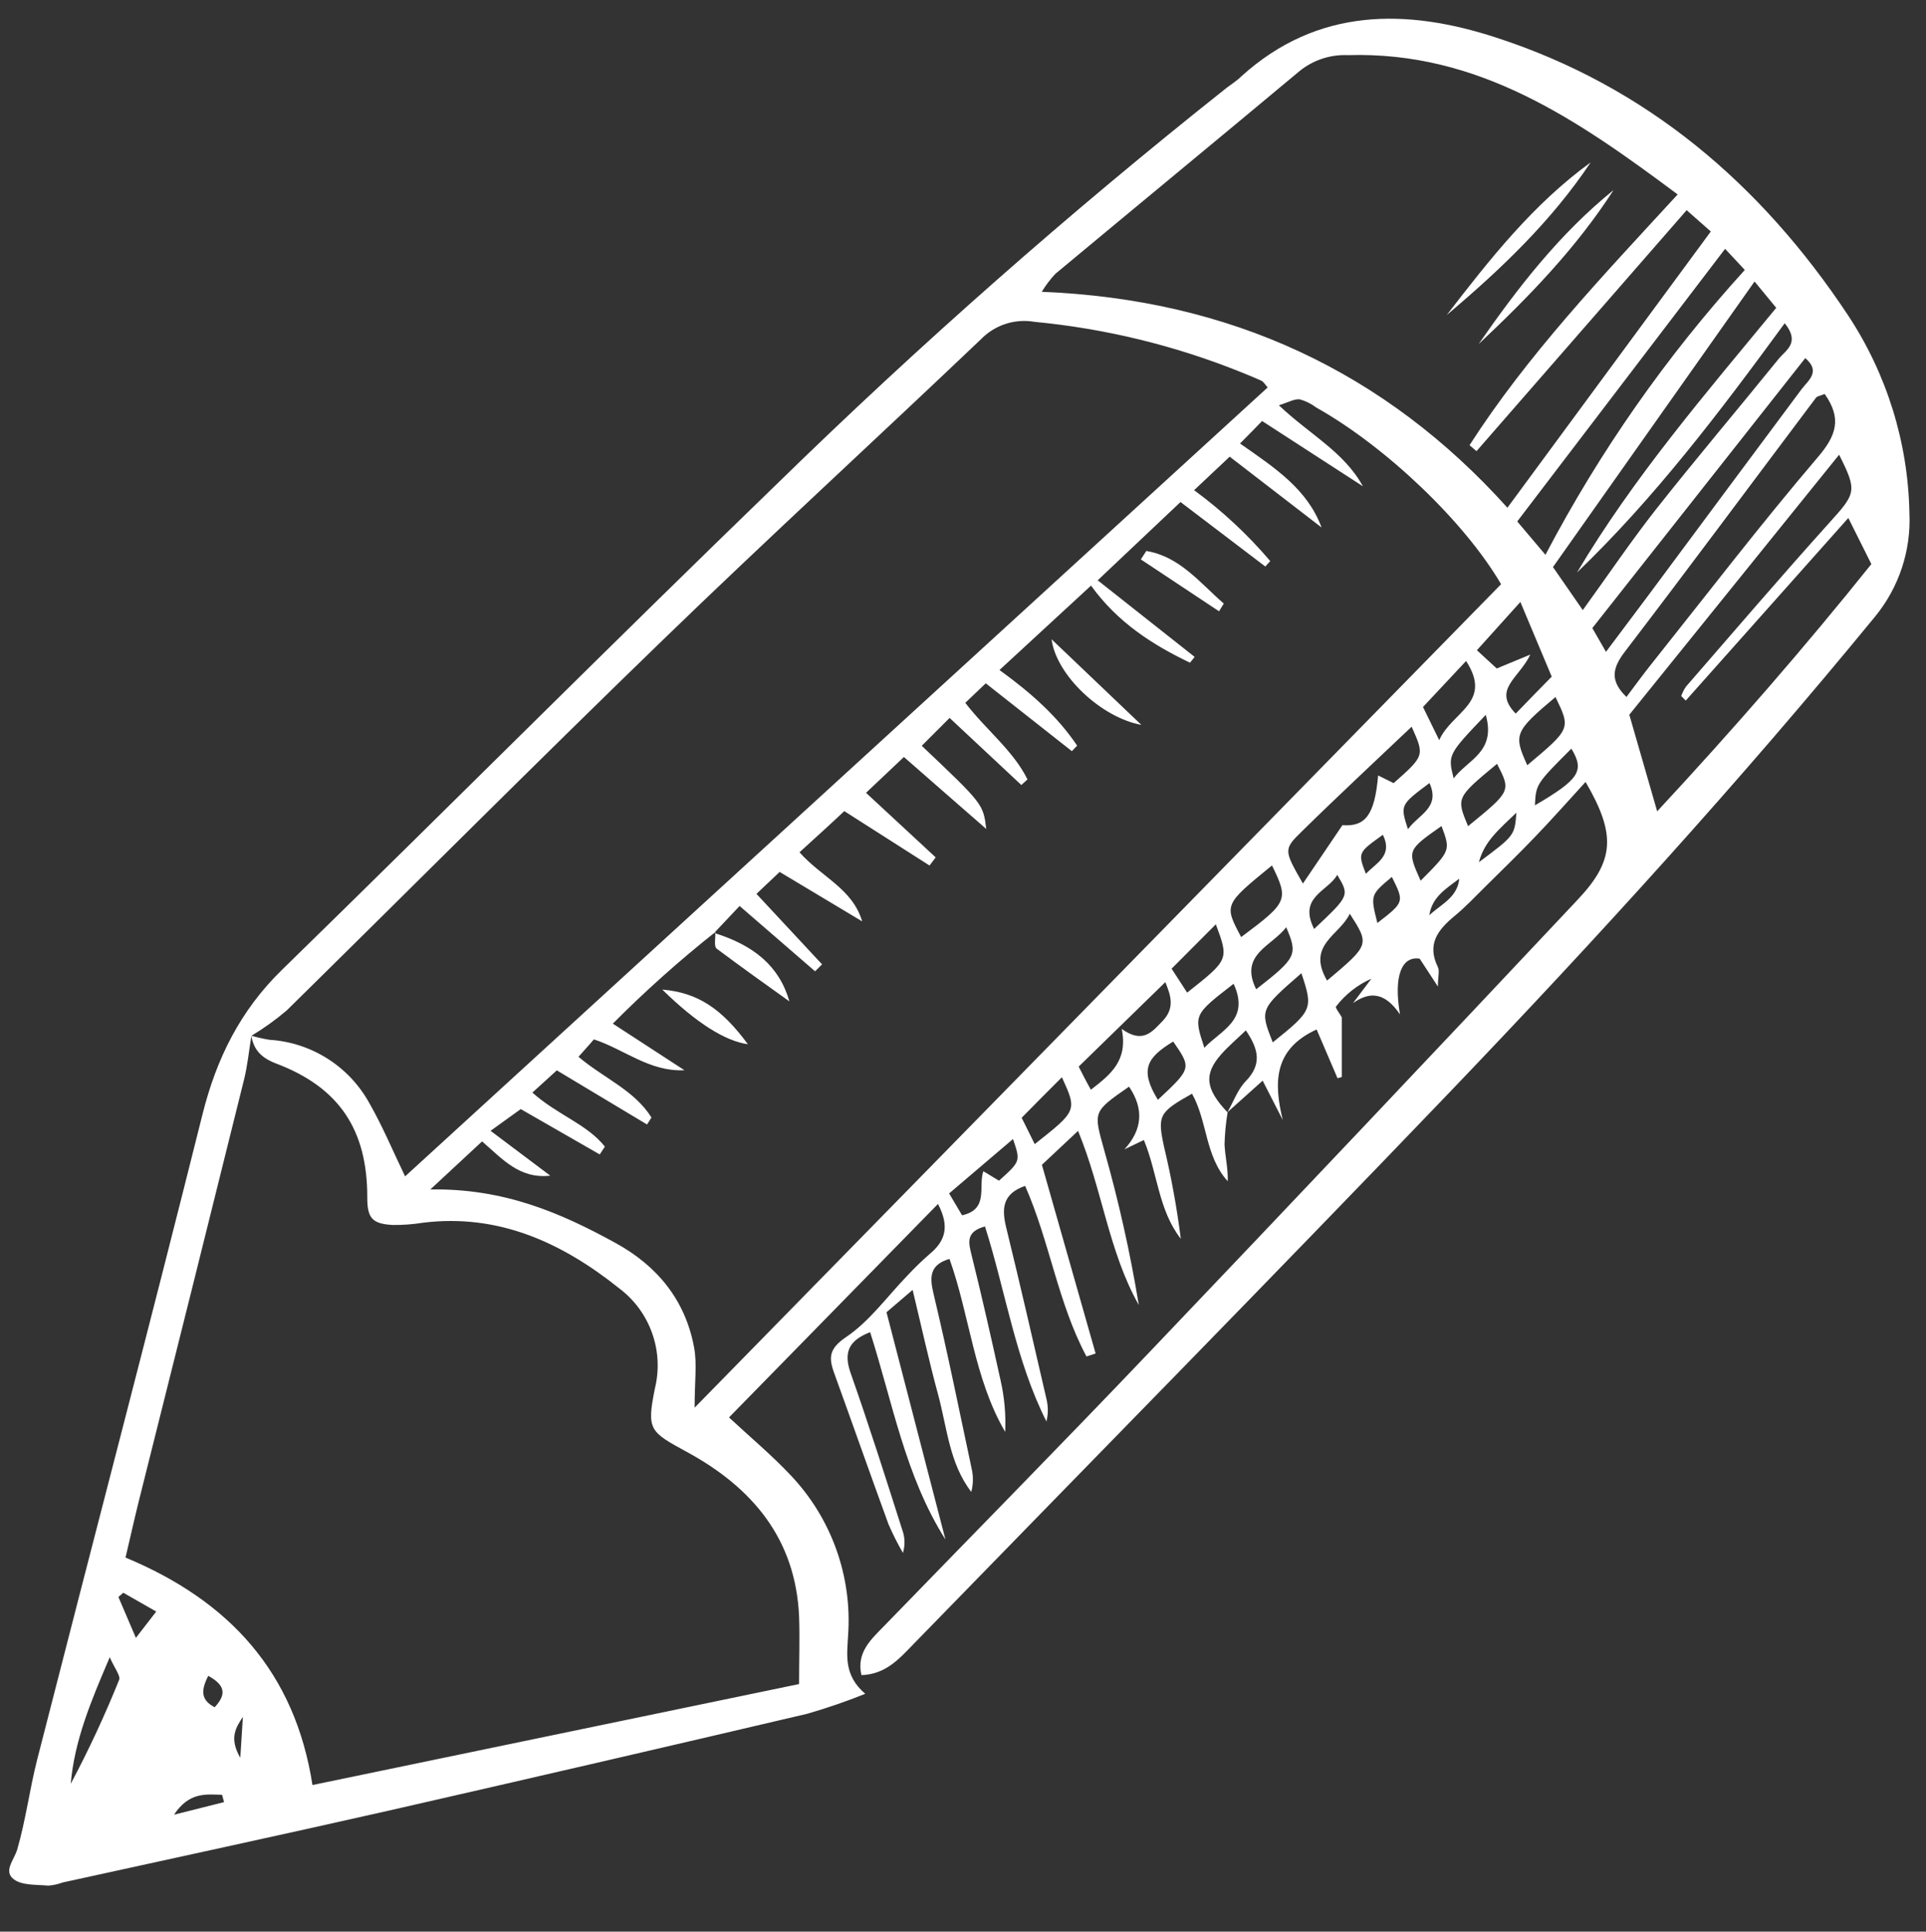 
<svg viewBox="0 0 205.991 206.612" xmlns="http://www.w3.org/2000/svg">
  <rect x="0" y="0" width="205.991" height="206.612" fill="#333333" stroke="none"/>
  <defs>
    <style>.a{fill:#ffffff;fill-rule:evenodd;}</style>
  </defs>
  <path class="a" d="M 131.296 118.988 C 131.106 120.118 130.997 121.261 130.968 122.407 C 131.028 123.703 131.356 124.992 131.311 126.348 C 128.875 123.681 129.151 119.934 127.489 116.984 C 123.951 118.973 123.764 119.301 124.509 122.713 C 125.28 125.941 125.875 129.209 126.29 132.502 C 123.891 129.432 123.817 125.506 122.341 121.938 L 120.263 122.936 C 122.185 120.828 122.364 118.615 120.755 116.231 C 116.858 118.928 116.955 118.898 118.073 122.936 C 119.632 128.41 120.875 133.97 121.798 139.587 C 118.579 133.887 117.909 127.294 115.301 120.962 L 111.435 124.59 C 113.357 131.34 115.271 138.067 117.179 144.772 L 116.203 145.092 C 113.148 139.393 112.277 132.815 109.639 126.847 C 107.181 127.697 107.129 129.313 107.62 131.317 C 109.11 137.404 110.511 143.52 111.919 149.629 C 112.116 150.422 112.116 151.25 111.919 152.043 C 108.604 145.465 107.561 138.156 105.348 131.183 C 103.24 131.757 103.59 132.941 103.933 134.327 C 105.028 138.73 106.026 143.155 107.002 147.588 C 107.423 149.414 107.594 151.288 107.509 153.16 C 104.164 147.439 103.732 140.764 101.549 134.655 C 99.44 135.281 99.403 136.554 99.843 138.38 C 101.333 144.608 102.599 150.888 103.933 157.146 C 104.112 157.948 104.094 158.781 103.881 159.575 C 101.526 156.513 101.295 152.698 100.327 149.145 C 99.358 145.591 98.576 141.993 97.608 137.97 L 94.814 140.361 C 96.93 148.504 99.023 156.587 101.117 164.67 C 96.803 157.861 95.477 150.031 93.063 142.492 C 90.754 143.386 90.203 144.66 90.985 146.888 C 92.937 152.423 94.71 158.025 96.49 163.605 C 96.79 164.406 96.819 165.282 96.572 166.101 C 95.995 165.107 95.478 164.079 95.023 163.024 C 93.056 157.638 91.156 152.222 89.204 146.828 C 88.601 145.159 88.698 144.228 90.515 142.999 C 92.996 141.322 94.859 138.715 96.989 136.502 C 97.751 135.677 98.556 134.893 99.403 134.156 C 101.035 132.807 101.638 131.287 100.32 128.777 L 77.97 151.611 C 80.272 153.756 82.529 155.634 84.526 157.757 C 88.926 162.368 91.169 168.625 90.702 174.981 C 90.605 177 90.203 179.175 92.542 181.172 C 90.508 181.99 88.435 182.703 86.329 183.31 C 71.399 186.817 56.452 190.276 41.488 193.688 C 29.91 196.31 18.303 198.806 6.704 201.354 C 6.207 201.542 5.685 201.655 5.154 201.689 C 3.903 201.57 2.383 201.689 1.482 201.019 C 0.334 200.162 1.482 198.977 1.832 197.86 C 2.756 194.694 3.165 191.386 3.985 188.175 C 9.863 165.17 15.905 142.202 21.663 119.174 C 23.153 113.214 25.701 108.081 30.164 103.73 C 47.85 86.476 65.297 68.976 83.058 51.797 C 98.35 36.858 114.401 22.717 131.147 9.429 C 131.676 9.02 132.235 8.684 132.727 8.2 C 140.921 0.75 150.487 0.907 160.023 4.021 C 176.078 9.236 188.333 19.665 197.653 33.723 C 201.802 40.006 204.078 47.339 204.216 54.866 C 204.407 58.885 203.101 62.832 200.551 65.944 C 186.142 83.519 170.855 100.311 155.151 116.715 C 136.116 136.584 116.821 156.2 97.638 175.92 C 96.148 177.454 94.717 179.086 92.132 179.175 C 91.573 176.739 93.168 175.346 94.605 173.871 C 104.089 164.089 113.647 154.382 123.042 144.518 C 138.344 128.461 153.584 112.357 168.762 96.206 C 172.673 92.056 172.859 89.255 169.581 83.638 C 167.734 85.657 166.02 87.594 164.232 89.456 C 162.444 91.319 160.664 93.054 158.861 94.835 C 157.781 95.9 156.738 97.018 155.568 97.979 C 153.765 99.469 152.588 101.004 153.787 103.447 C 153.989 103.864 153.787 104.475 153.787 105.526 L 151.843 102.546 C 149.936 102.233 149.02 104.363 149.735 108.506 C 148.111 106.099 146.472 106.04 144.706 107.299 L 146.673 104.684 C 145.18 105.343 143.879 106.368 142.888 107.664 C 142.784 107.79 143.291 108.409 143.507 108.811 L 143.507 115.203 L 143.052 115.33 C 142.307 113.586 141.562 111.851 140.817 110.115 C 136.258 112.193 136.198 115.732 137.197 119.8 L 135.044 115.59 L 131.274 118.973 C 131.922 117.848 132.369 116.537 133.248 115.635 C 134.976 113.84 134.626 112.245 133.248 110.212 C 132.287 111.135 131.408 111.88 130.641 112.737 C 128.719 114.898 128.912 116.477 131.296 118.988 Z M 26.886 110.793 C 26.632 112.372 26.476 113.974 26.089 115.523 C 22.369 130.518 18.626 145.509 14.862 160.498 C 14.355 162.54 13.901 164.596 13.424 166.6 C 24.561 171.234 31.549 178.9 33.419 190.931 L 85.464 180.129 C 85.464 177.432 85.546 175.175 85.464 172.917 C 85.107 164.596 80.458 159.113 73.485 155.313 C 69.499 153.138 69.142 152.982 70.043 148.512 C 71.029 144.501 69.528 140.29 66.229 137.806 C 60.15 132.941 53.34 129.775 45.213 130.788 C 44.161 130.957 43.097 131.036 42.031 131.027 C 39.796 130.915 39.268 130.282 39.282 128.047 C 39.282 120.858 36.302 116.321 29.538 113.758 C 27.914 113.139 27.132 112.268 26.878 110.778 C 27.514 110.965 28.161 111.112 28.815 111.217 C 33.31 111.499 37.347 114.063 39.513 118.012 C 40.921 120.47 42.017 123.107 43.328 125.827 L 135.58 41.442 C 135.282 41.106 135.148 40.846 134.939 40.741 C 134.194 40.391 133.449 40.101 132.704 39.795 C 125.645 36.954 118.213 35.145 110.638 34.424 C 108.544 34.062 106.406 34.756 104.924 36.279 C 93.622 47.044 82.104 57.593 70.892 68.455 C 57.371 81.544 44.073 94.887 30.663 108.081 C 29.479 109.085 28.216 109.992 26.886 110.793 Z M 76.517 99.685 C 72.669 102.734 69.005 106.007 65.543 109.489 L 73.202 114.473 C 69.477 114.659 66.773 112.238 63.517 111.173 C 62.891 111.918 62.377 112.454 61.871 113.035 C 64.538 115.307 67.83 116.589 69.678 119.531 L 69.201 120.276 L 59.554 114.488 L 56.939 116.864 C 59.643 119.278 62.772 120.224 64.694 122.646 L 64.143 123.48 L 55.695 118.63 L 52.469 120.954 L 58.853 125.752 C 55.538 126.125 53.72 123.942 51.56 122.087 L 46.025 127.227 C 53.907 127.093 59.993 129.738 65.856 132.964 C 70.267 135.385 73.306 139.05 74.237 144.139 C 74.565 145.882 74.29 147.729 74.29 150.568 L 160.545 62.488 C 156.656 55.827 148.267 47.804 140.787 43.595 C 140.256 43.193 139.655 42.895 139.014 42.715 C 138.426 42.648 137.793 43.036 136.779 43.349 C 140.042 46.455 143.73 48.303 145.764 52.013 L 134.984 45.032 C 134.276 45.777 133.576 46.47 132.622 47.439 C 136.444 50.098 139.834 52.348 141.346 56.423 L 131.52 48.847 L 127.713 52.43 C 130.713 54.633 133.445 57.178 135.856 60.014 L 135.327 60.595 L 126.26 53.697 L 117.402 62.07 L 127.772 70.265 L 127.273 70.884 C 123.243 68.954 119.518 66.563 116.687 62.637 L 106.898 71.666 C 110.355 74.169 113.118 76.657 115.204 79.756 L 114.638 80.345 L 105.43 73.089 L 103.24 75.175 C 105.475 78.088 108.358 80.263 109.893 83.37 L 109.237 83.966 L 101.564 76.791 L 98.584 79.771 C 105.154 85.999 105.154 85.999 105.482 88.666 C 102.502 86.081 99.731 83.63 96.676 80.971 L 92.624 84.8 L 100.074 91.706 L 99.418 92.578 L 90.299 86.759 C 88.727 88.249 87.118 89.687 85.509 91.162 C 87.893 93.852 91.156 95.021 92.214 98.553 L 83.386 93.263 L 80.905 95.61 L 87.923 103.149 L 87.178 103.894 L 79.102 96.906 L 76.405 99.767 Z M 180.391 22.482 L 157.915 48.258 L 157.17 47.618 C 163.398 37.933 171.325 29.611 179.43 20.798 C 168.65 12.752 158.108 5.473 144.155 5.898 C 142.307 5.818 140.492 6.408 139.044 7.559 C 130.335 14.83 121.589 22.035 112.873 29.291 C 112.323 29.88 111.836 30.524 111.42 31.213 C 131.639 32.017 148.185 39.803 161.222 54.308 L 182.976 24.761 Z M 180.294 74.936 L 179.81 74.445 C 179.938 74.093 180.108 73.757 180.317 73.446 C 185.397 67.598 190.434 61.713 195.611 55.961 C 198.502 52.758 198.666 52.557 196.699 48.638 L 174.26 76.449 C 175.176 79.607 176.115 82.878 177.24 86.782 C 185.435 77.954 192.996 69.267 200.148 60.335 C 199.277 58.576 198.517 57.064 197.682 55.403 Z M 190.881 34.573 C 183.893 44.131 176.972 53.257 168.665 61.236 C 174.707 51.059 182.388 42.134 189.972 32.926 L 187.655 30.11 L 166.095 60.655 L 169.283 65.259 C 172.092 61.37 174.498 57.809 177.113 54.479 C 181.404 49.04 185.889 43.751 190.255 38.357 C 190.992 37.456 192.572 36.666 190.881 34.573 Z M 195.157 42.142 C 194.665 42.343 194.352 42.373 194.218 42.552 C 187.409 51.603 180.667 60.7 173.79 69.699 C 172.457 71.442 172.144 72.798 173.954 74.549 C 174.878 73.32 175.727 72.143 176.629 71.018 C 182.522 63.62 188.266 56.118 194.412 48.914 C 196.423 46.567 196.997 44.757 195.157 42.142 Z M 184.503 26.616 L 162.273 55.775 L 165.29 59.344 C 171.071 48.32 178.236 38.081 186.612 28.874 Z M 171.764 69.721 L 176.234 63.761 C 181.697 56.396 187.175 49.026 192.669 41.65 C 193.361 40.719 194.792 39.758 193.078 38.305 L 170.304 67.181 C 170.647 67.792 171.094 68.544 171.764 69.721 Z M 139.35 94.507 L 143.574 88.264 C 146.017 88.436 147.023 87.221 147.395 82.945 L 149.057 83.764 C 152.365 80.829 152.365 80.829 150.979 77.73 C 147.12 81.395 143.134 85.098 139.26 88.905 C 137.241 90.864 137.323 90.946 139.35 94.507 Z M 165.961 72.374 L 162.608 64.387 L 157.959 69.55 L 160.083 71.502 L 163.674 70.012 C 162.459 72.567 159.591 73.737 162.109 76.329 C 163.331 75.063 164.508 73.849 165.961 72.374 Z M 119.972 110.055 C 122.245 111.687 123.235 110.346 124.338 109.213 C 125.731 107.768 125.165 106.382 124.636 105.049 L 115.368 114.086 C 115.681 114.682 116.113 115.576 116.672 116.559 C 118.773 114.935 120.658 113.467 119.972 110.055 Z M 108.343 121.833 L 101.511 127.652 C 102.107 128.665 102.562 129.417 102.897 129.991 C 105.788 129.343 104.603 126.952 105.169 125.275 L 106.846 126.289 C 109.155 124.21 109.155 124.21 108.343 121.833 Z M 132.749 100.229 C 137.74 96.504 137.852 96.265 136.042 92.57 C 130.901 96.765 130.901 96.765 132.749 100.236 Z M 156.805 70.697 L 152.193 75.622 L 153.929 79.168 C 155.277 76.113 159.695 75.175 156.805 70.705 Z M 166.363 74.556 C 161.982 78.244 161.856 78.557 163.346 81.85 C 168.002 77.939 168.002 77.939 166.363 74.556 Z M 126.968 106.174 C 131.438 102.643 131.438 102.643 130.037 98.865 L 125.306 103.611 Z M 109.282 119.584 L 110.667 122.377 C 115.204 118.794 115.204 118.794 113.573 115.225 C 112.113 116.678 110.742 118.064 109.252 119.576 Z M 139.208 104.08 C 134.738 107.969 134.738 107.969 136.124 111.493 C 140.378 108.081 140.467 107.902 139.178 104.073 Z M 11.74 177.261 C 9.706 181.999 7.956 186.201 7.568 190.797 C 9.486 187.188 11.211 183.48 12.738 179.689 C 12.917 179.235 12.239 178.43 11.74 177.261 Z M 141.935 104.885 C 146.487 101.048 146.487 101.048 144.363 97.733 C 143.276 100.065 139.7 101.056 141.935 104.885 Z M 160.112 81.701 C 155.747 85.321 155.747 85.321 157.013 88.369 C 161.61 84.614 161.61 84.614 160.112 81.701 Z M 137.562 99.178 C 136.034 101.212 132.503 102.069 134.351 105.816 C 138.679 102.441 138.821 102.121 137.562 99.178 Z M 131.937 105.228 C 127.653 108.543 127.653 108.543 128.808 112.074 C 130.603 110.167 133.725 109.116 131.937 105.228 Z M 123.839 117.639 C 127.445 114.264 127.445 114.264 125.478 111.404 C 122.662 113.117 121.857 114.406 123.839 117.639 Z M 151.94 94.202 C 155.151 90.976 155.151 90.976 154.175 88.354 C 150.487 90.946 150.487 90.946 151.94 94.202 Z M 158.906 76.464 C 154.845 80.725 154.845 80.725 155.471 83.258 C 156.954 81.261 160.038 80.457 158.906 76.464 Z M 168.062 80.077 C 164.337 83.802 164.262 83.876 164.165 86.141 C 168.918 83.355 169.499 82.453 168.062 80.077 Z M 140.549 99.365 C 144.341 95.796 144.341 95.796 143.022 93.576 C 142.017 95.357 138.813 95.93 140.549 99.365 Z M 147.314 98.724 C 150.204 96.489 150.204 96.489 148.863 93.799 C 146.561 95.729 146.561 95.729 147.314 98.724 Z M 152.886 83.757 C 149.75 86.104 149.75 86.104 150.584 88.696 C 151.716 87.117 154.085 86.402 152.886 83.757 Z M 14.534 175.19 L 16.709 172.374 L 13.185 170.362 L 12.664 170.817 Z M 158.175 92.22 C 161.99 89.374 161.99 89.374 162.184 86.923 C 160.433 88.622 158.757 89.955 158.175 92.22 Z M 147.902 89.292 C 145.22 91.214 145.22 91.214 146.084 93.464 C 147.254 92.257 148.99 91.505 147.902 89.292 Z M 18.609 194.105 L 23.965 192.757 C 23.891 192.496 23.824 192.235 23.749 191.974 C 22.028 191.93 20.24 191.654 18.609 194.105 Z M 22.274 179.25 C 21.477 180.807 21.47 181.835 22.96 182.61 C 24.226 181.246 24.114 180.263 22.274 179.25 Z M 156.075 93.986 C 154.704 95.029 153.154 95.93 152.871 97.897 C 154.1 96.727 155.873 96.02 156.075 93.986 Z M 25.977 183.638 C 25.277 184.718 24.45 185.873 25.701 188.011 C 25.828 185.992 25.91 184.815 25.977 183.638 Z" style=""/>
  <path class="a" d="M 112.47 68.38 L 122.073 77.536 C 117.745 76.739 112.962 72.202 112.47 68.38 Z" style=""/>
  <path class="a" d="M 76.405 99.797 C 80.644 101.123 83.349 103.335 84.429 107.112 C 81.821 105.25 79.214 103.388 76.644 101.465 C 76.331 101.22 76.539 100.303 76.51 99.692 Z" style=""/>
  <path class="a" d="M 70.833 105.846 C 74.632 106.174 77.173 107.872 79.989 111.694 C 77.56 111.351 74.483 109.429 70.833 105.846 Z" style=""/>
  <path class="a" d="M 130.38 65.386 L 122.014 59.835 C 122.215 59.537 122.401 59.239 122.602 58.934 C 126.171 59.522 128.339 62.346 130.886 64.559 C 130.693 64.871 130.544 65.11 130.38 65.386 Z" style=""/>
  <path class="a" d="M 170.125 17.371 C 165.908 23.688 160.485 28.836 154.734 33.694 C 159.323 27.741 163.964 21.841 170.125 17.371 Z" style=""/>
  <path class="a" d="M 172.576 20.329 C 168.576 26.542 163.487 31.786 158.146 36.8 C 162.333 30.766 166.81 24.992 172.576 20.329 Z" style=""/>
</svg>